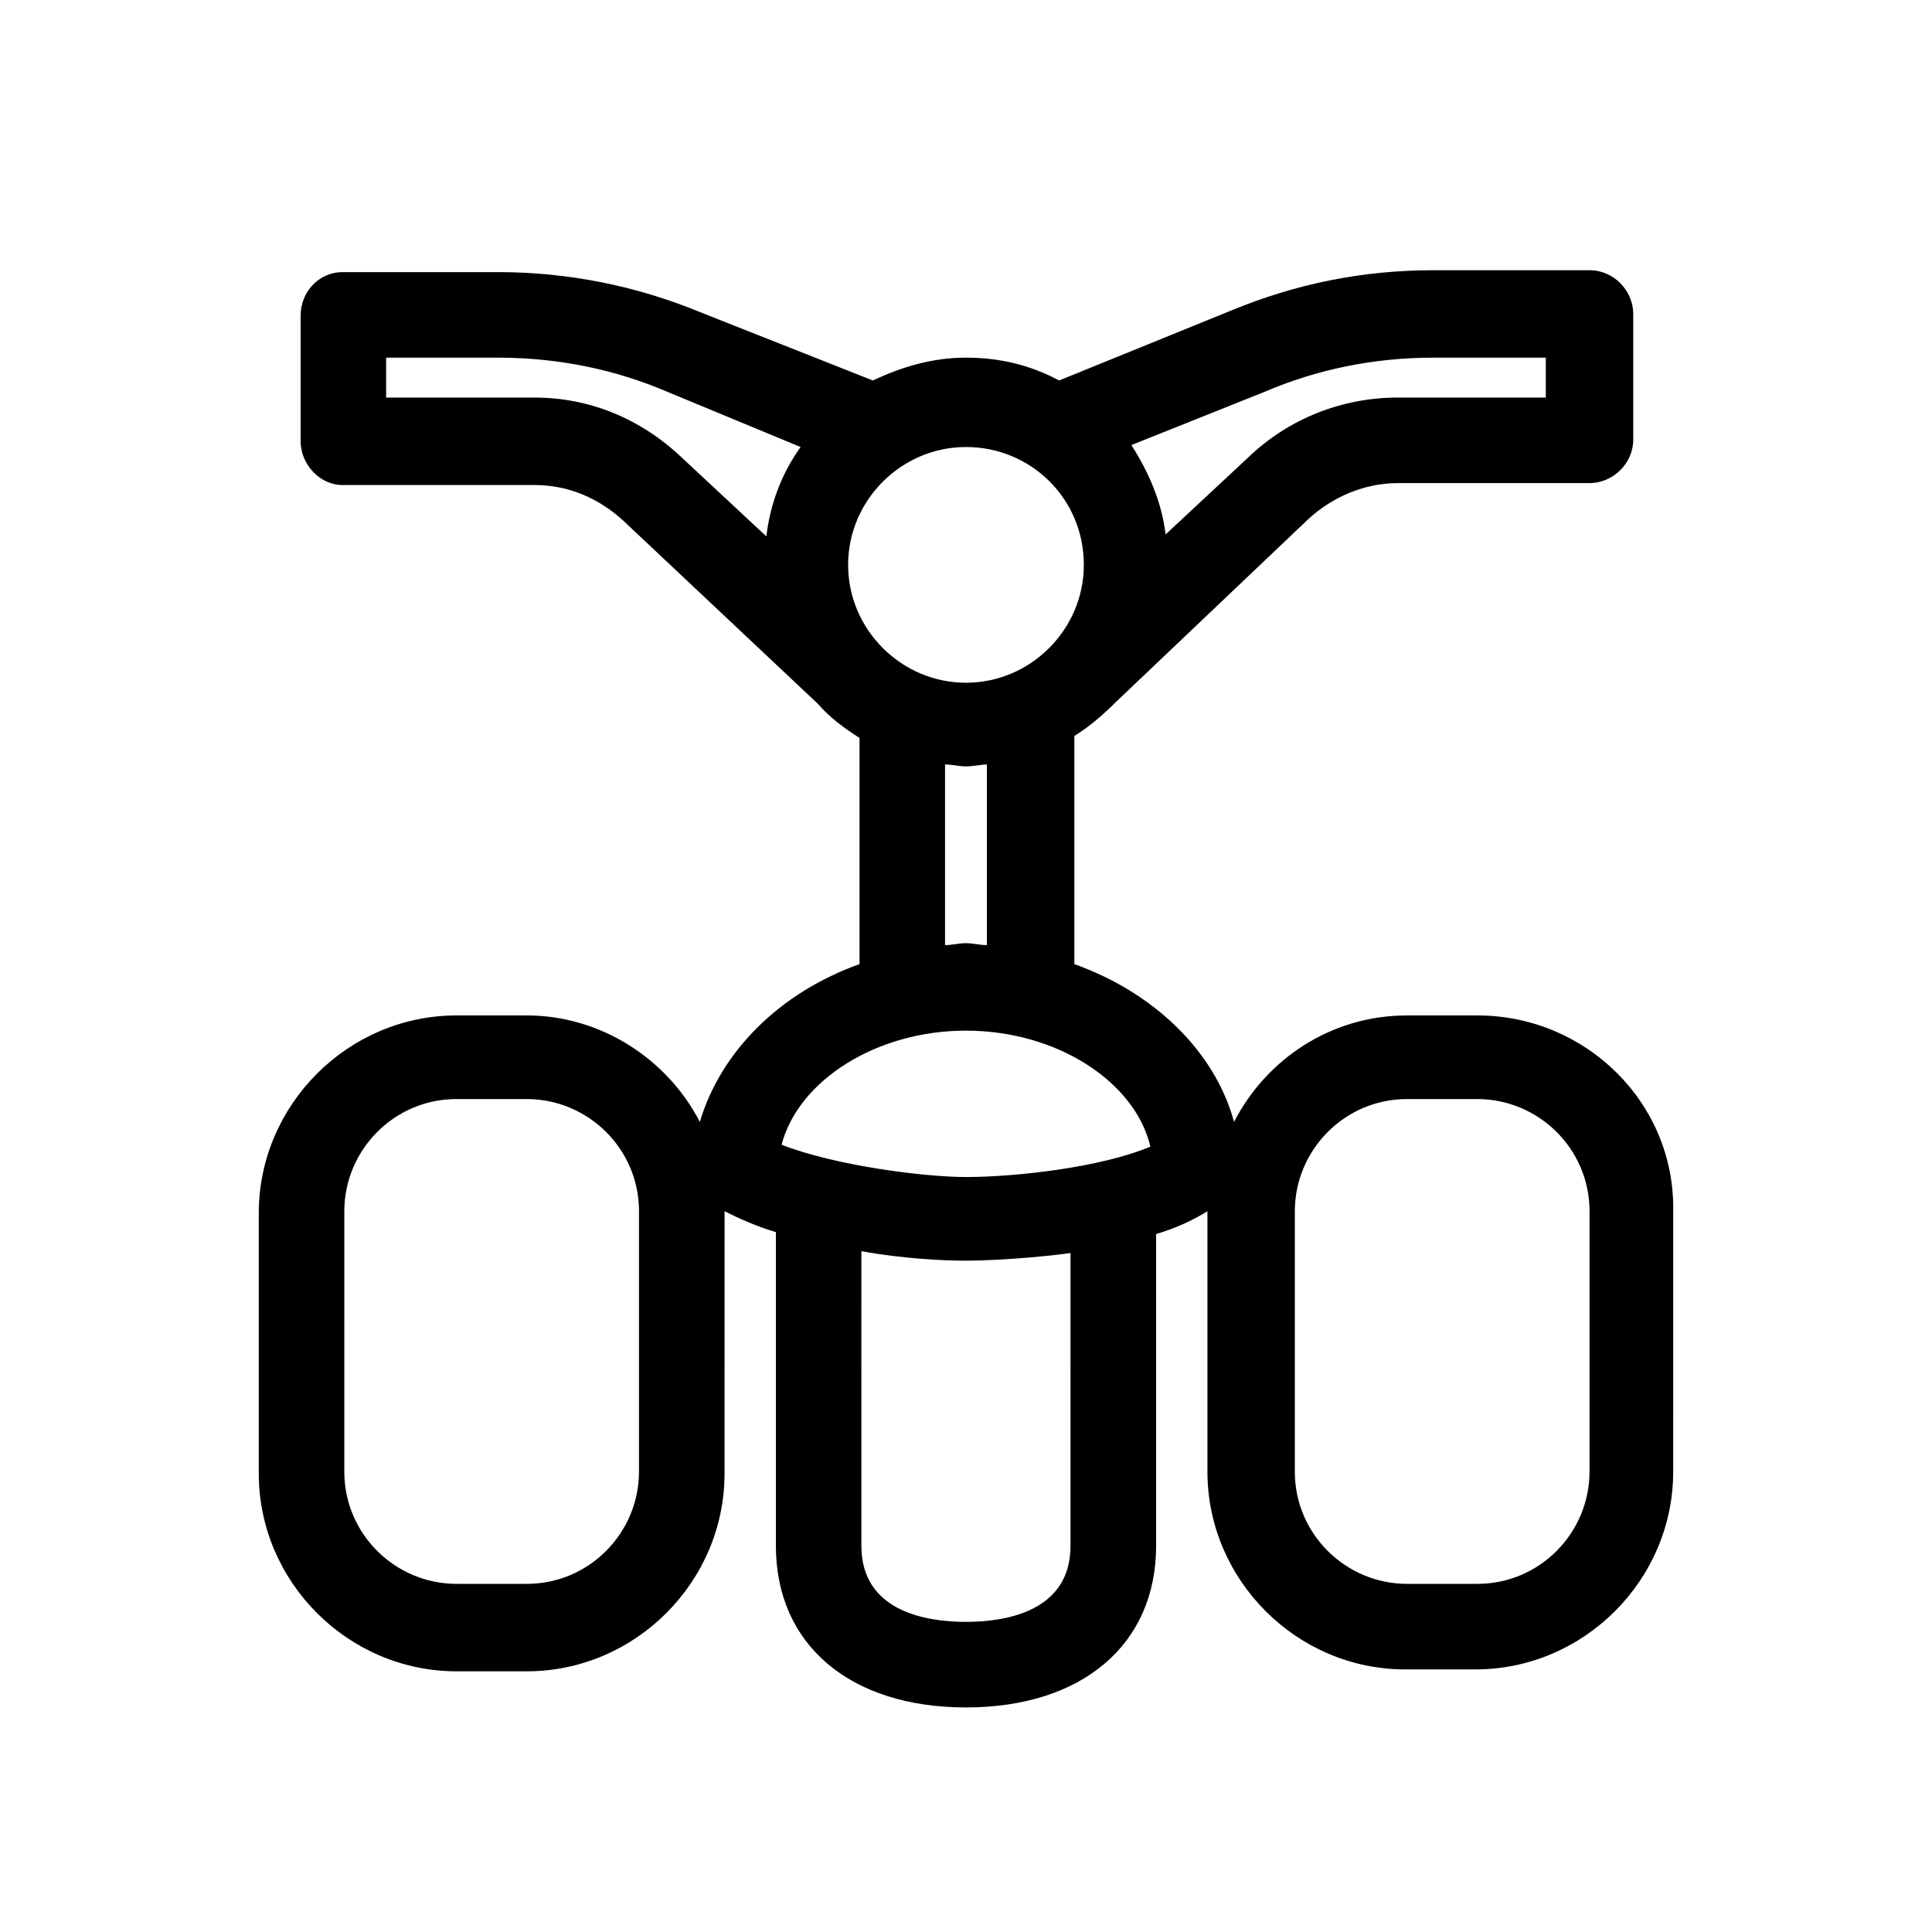<?xml version="1.0" encoding="UTF-8"?>
<!-- The Best Svg Icon site in the world: iconSvg.co, Visit us! https://iconsvg.co -->
<svg fill="#000000" width="800px" height="800px" version="1.1" viewBox="144 144 512 512" xmlns="http://www.w3.org/2000/svg">
 <path d="m535.52 413.1h-18.641c-20.152 0-37.281 11.586-45.848 28.215-5.039-18.641-21.16-34.258-42.32-41.816v-60.457c4.031-2.519 7.559-5.543 11.082-9.07l50.887-48.367c6.551-6.047 15.113-9.574 23.68-9.574h50.883c6.047 0 11.586-5.039 11.586-11.586v-33.25c0-6.047-5.039-11.586-11.586-11.586h-41.312c-18.641 0-36.273 3.527-53.402 10.578l-45.848 18.641c-7.559-4.031-15.617-6.047-24.688-6.047-9.07 0-17.129 2.519-24.688 6.047l-45.844-18.137c-17.129-7.055-35.266-10.578-53.402-10.578h-41.312c-6.047 0-11.082 5.039-11.082 11.586v33.25c0 6.047 5.039 11.586 11.082 11.586h50.883c9.07 0 17.129 3.527 23.68 9.574l51.387 48.367c3.023 3.527 7.055 6.551 11.082 9.07v59.953c-21.16 7.559-36.777 23.176-42.32 41.816-8.566-16.625-26.199-28.215-45.848-28.215h-18.641c-28.719 0-52.395 23.68-52.395 52.395v69.023c0 28.719 23.68 52.395 52.395 52.395h18.641c28.719 0 52.395-23.68 52.395-52.395l0.008-69.527c4.031 2.016 8.566 4.031 13.602 5.543v83.129c0 26.199 19.648 42.824 50.383 42.824 30.73 0 50.383-16.625 50.383-42.824l-0.004-82.625c5.039-1.512 9.574-3.527 13.602-6.047v69.023c0 28.719 23.68 52.395 52.395 52.395h18.641c28.719 0 52.395-23.68 52.395-52.395l0.004-69.023c0.504-28.715-23.172-51.891-51.891-51.891zm-222.18 120.91c0 16.121-13.098 29.727-29.727 29.727h-18.641c-16.121 0-29.727-13.098-29.727-29.727l0.004-69.023c0-16.121 13.098-29.727 29.727-29.727h18.641c16.121 0 29.727 13.098 29.727 29.727zm165.75-286.16c14.105-6.047 29.223-9.07 44.84-9.07h29.727v10.578h-39.297c-14.609 0-28.719 5.543-39.297 15.617l-22.168 20.656c-1.008-8.566-4.535-16.625-9.07-23.68zm-47.863 45.848c0 17.129-14.105 31.234-31.234 31.234s-31.234-14.105-31.234-31.234c0-17.129 14.105-31.234 31.234-31.234 17.129-0.004 31.234 13.602 31.234 31.234zm-145.6-44.336h-39.297v-10.578h29.727c15.617 0 30.73 3.023 44.84 9.07l35.266 14.609c-5.039 7.055-8.062 15.113-9.07 23.68l-22.168-20.656c-11.082-10.582-24.684-16.125-39.297-16.125zm108.82 97.234c2.016 0 3.527 0.504 5.543 0.504s4.031-0.504 5.543-0.504v47.863c-2.016 0-3.527-0.504-5.543-0.504s-3.527 0.504-5.543 0.504zm5.543 70.535c24.184 0 44.84 13.602 48.871 30.73-13.098 5.543-35.77 8.062-48.871 8.062-11.082 0-34.762-3.023-48.871-8.566 4.535-17.129 25.191-30.227 48.871-30.227zm27.707 136.53c0 17.633-17.633 20.152-27.711 20.152s-27.711-2.519-27.711-20.152l0.004-78.09c11.082 2.016 21.664 2.519 27.711 2.519 0 0 12.594 0 27.711-2.016zm137.54-19.648c0 16.121-13.098 29.727-29.727 29.727h-18.641c-16.121 0-29.727-13.098-29.727-29.727l0.004-69.023c0-16.121 13.098-29.727 29.727-29.727h18.641c16.121 0 29.727 13.098 29.727 29.727z"/>
</svg>